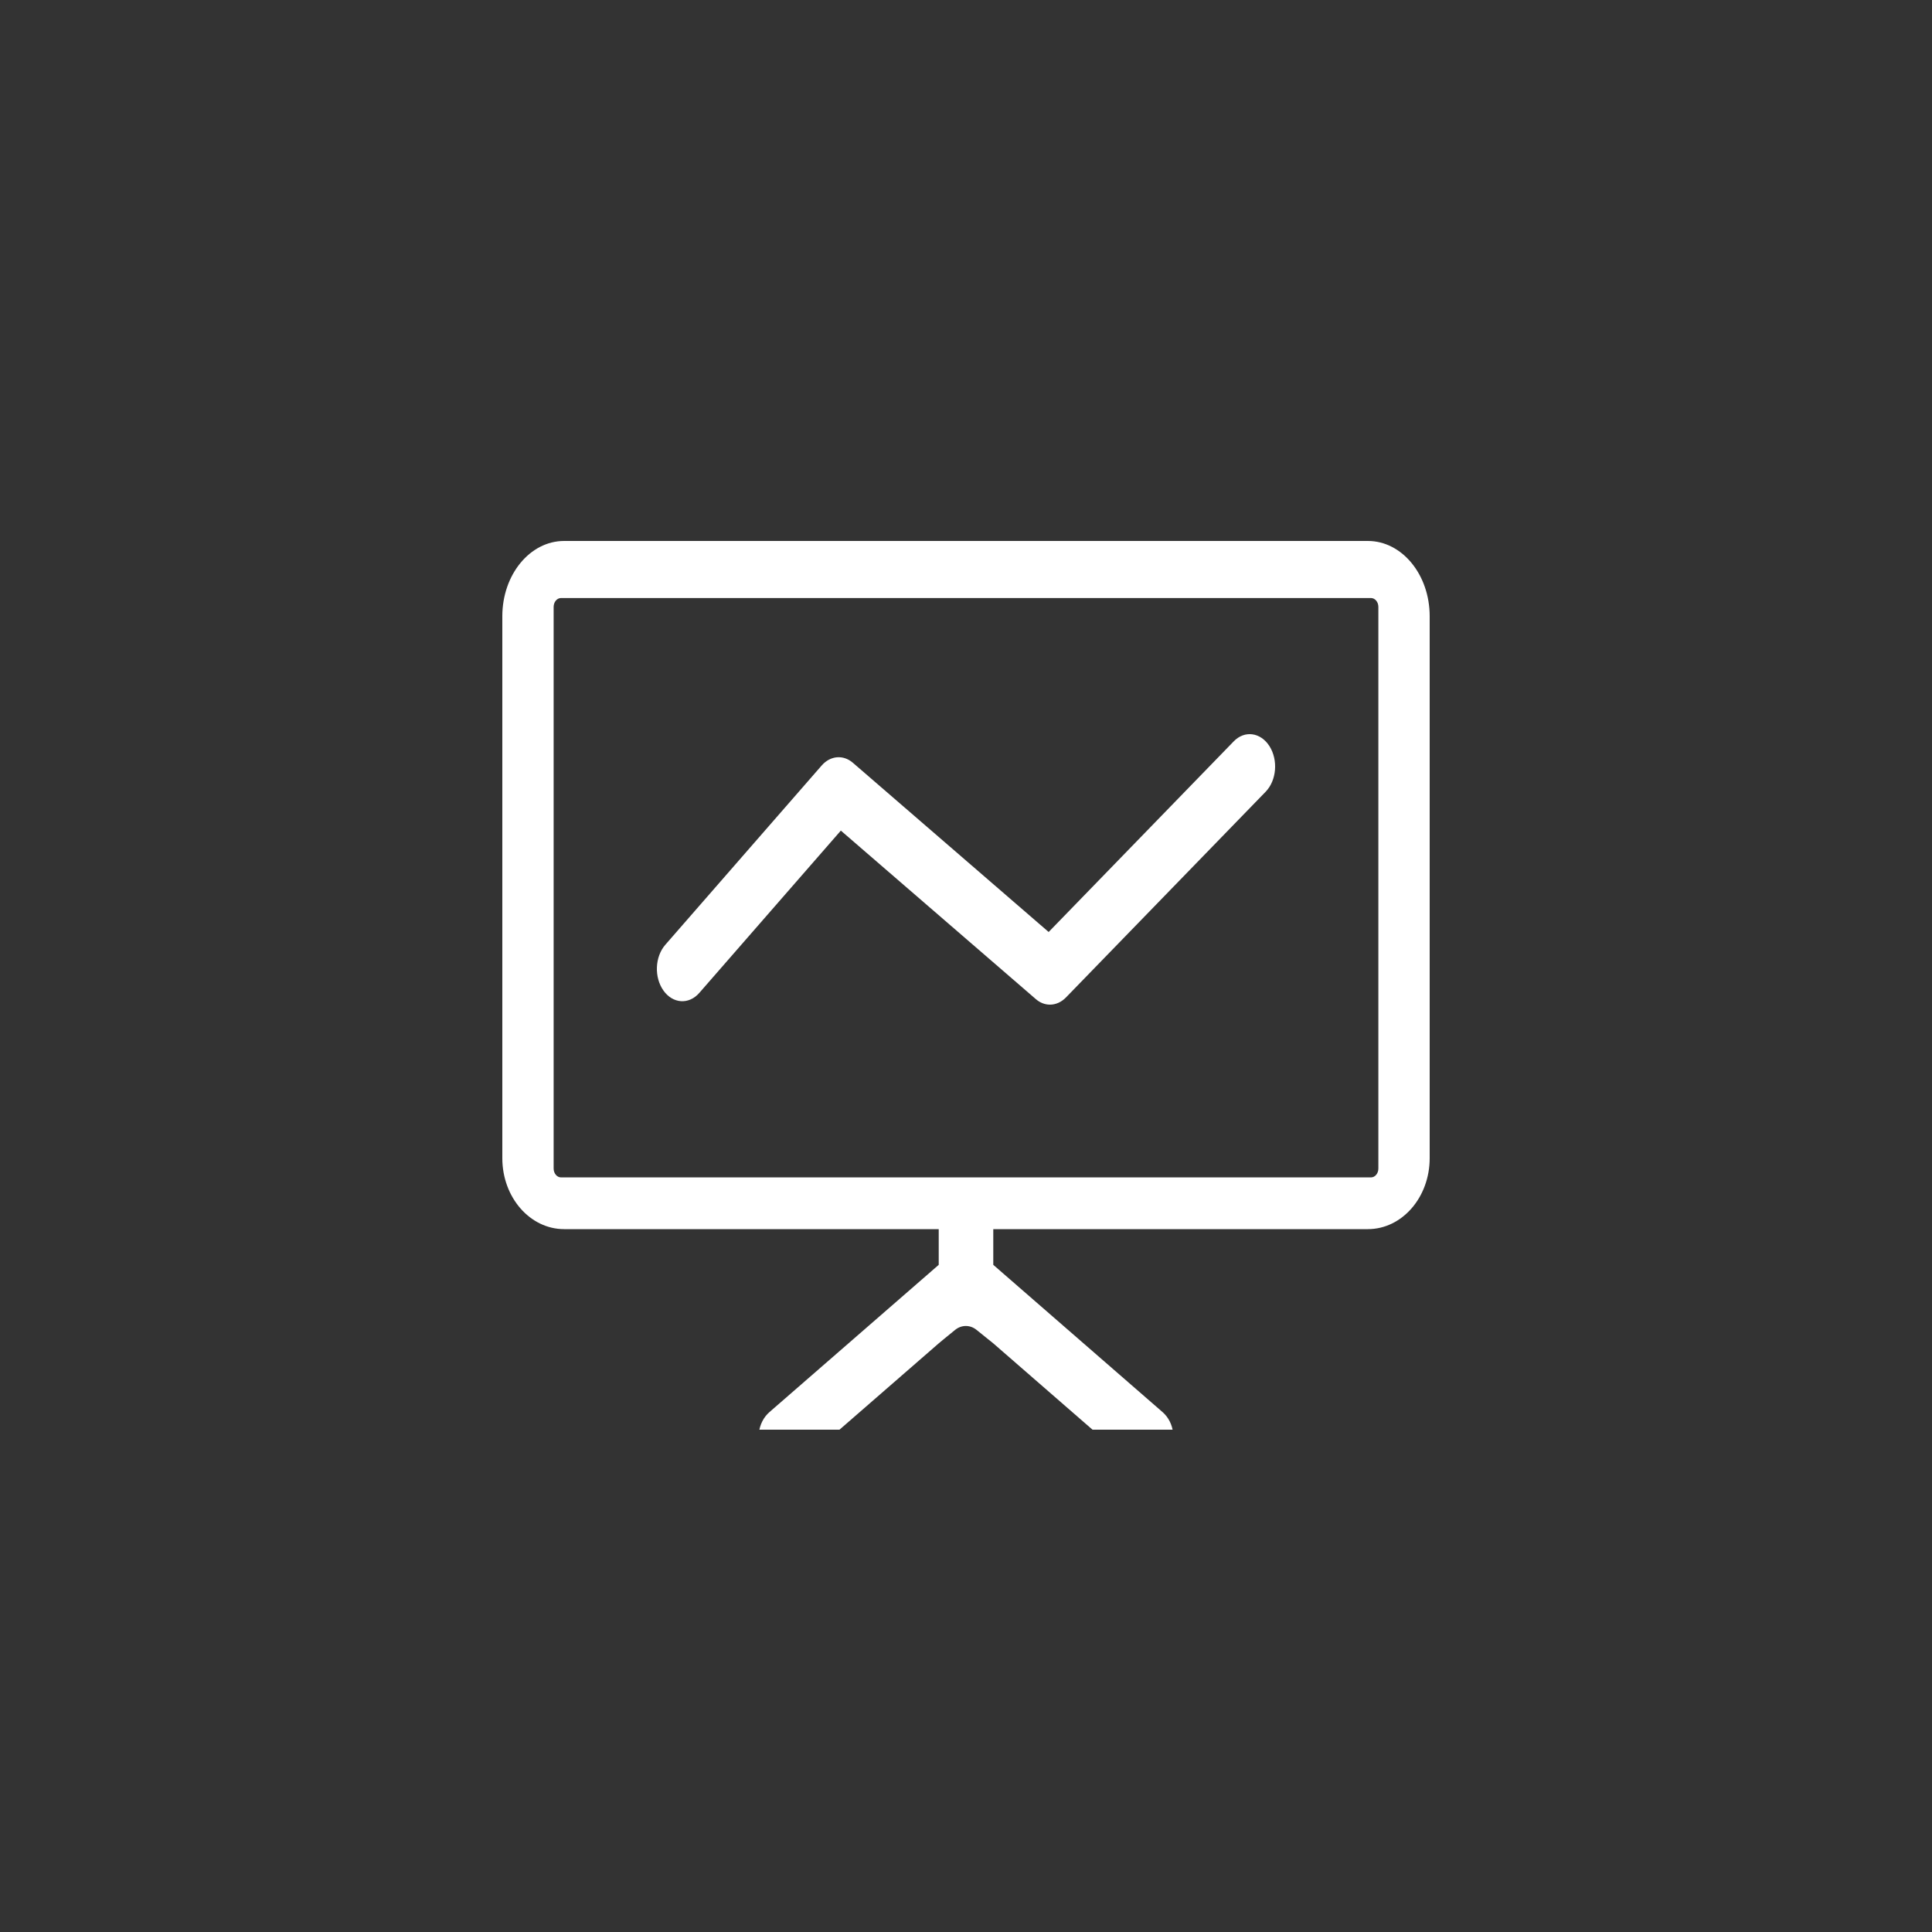 <svg width="50" height="50" viewBox="0 0 50 50" fill="none" xmlns="http://www.w3.org/2000/svg">
<rect x="0" y="0" width="50" height="50" fill="#333333" stroke="none"/>
<g clip-path="url(#clip0_1522_1380)">
<path d="M31.929 19.186L27.139 24.12L22.073 19.741C21.823 19.525 21.489 19.554 21.264 19.812L17.218 24.451C16.948 24.761 16.926 25.29 17.169 25.634C17.412 25.978 17.828 26.006 18.098 25.696L21.761 21.496L26.805 25.855C26.913 25.95 27.042 26 27.174 26C27.324 26 27.47 25.934 27.587 25.814L32.756 20.489C33.038 20.198 33.082 19.671 32.854 19.311C32.625 18.951 32.211 18.895 31.929 19.186Z" fill="white"/>
<path d="M35.4 14H14.6C13.716 14 13 14.872 13 15.948V29.974C13 30.988 13.716 31.81 14.6 31.81H24.294V32.734L19.913 36.545C19.602 36.815 19.541 37.323 19.776 37.679C20.012 38.036 20.454 38.106 20.765 37.836L24.294 34.766C24.294 34.766 24.524 34.573 24.723 34.414C24.888 34.283 25.107 34.284 25.271 34.416L25.706 34.766L29.235 37.836C29.357 37.942 29.507 38 29.66 38C29.874 38 30.084 37.889 30.223 37.679C30.459 37.323 30.398 36.815 30.087 36.545L25.706 32.734V31.81H35.4C36.284 31.81 37 30.988 37 29.974V15.948C37 14.872 36.284 14 35.4 14ZM35.672 30.241C35.672 30.368 35.587 30.47 35.482 30.471H14.518C14.413 30.47 14.328 30.367 14.328 30.241V15.707C14.328 15.581 14.413 15.478 14.518 15.477H35.482C35.587 15.478 35.672 15.581 35.672 15.707V30.241Z" fill="white"/>
</g>
<defs>
<clipPath id="clip0_1522_1380">
<rect width="24" height="24" fill="white" transform="translate(13 13)"/>
</clipPath>
</defs>
</svg>
